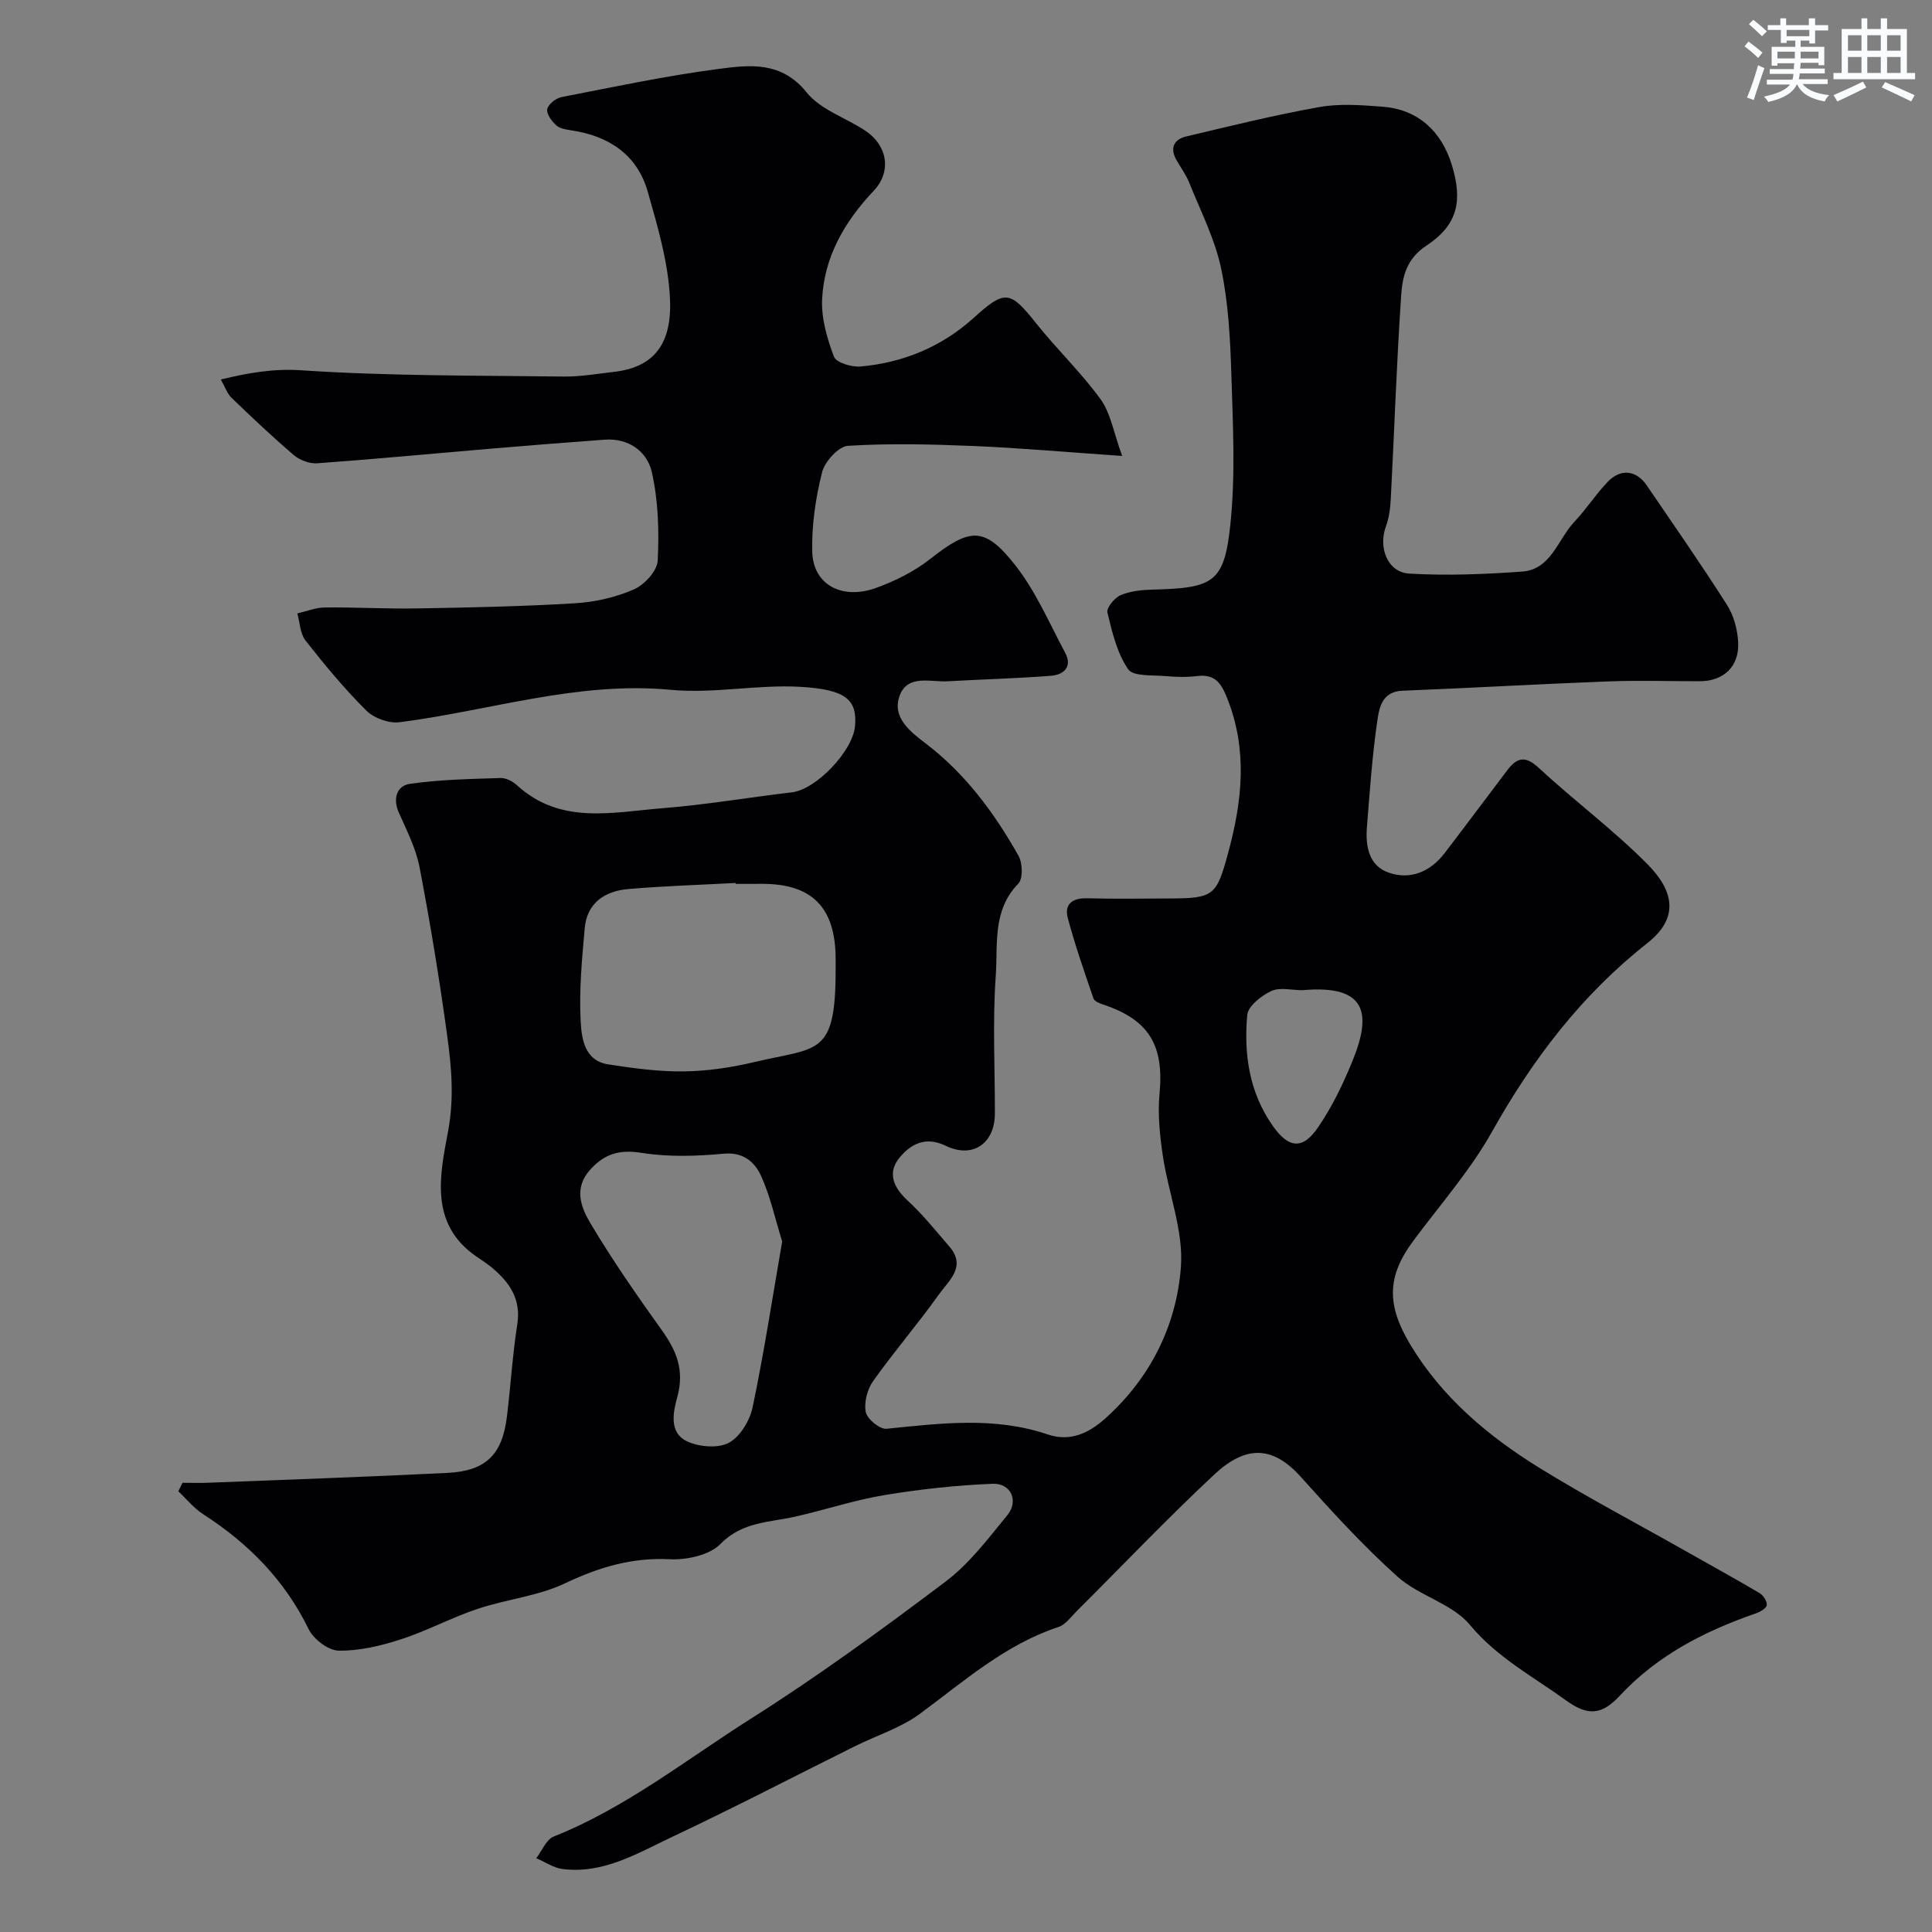 <svg enable-background="new 0 0 400 400" viewBox="0 0 400 400" xmlns="http://www.w3.org/2000/svg"><rect x="0" y="0" width="400" height="400" fill="#808080" stroke="none"/><path d="m37.78 307c1.74 0 3.49.06 5.23-.01 16.54-.65 33.08-1.22 49.6-2.04 8.01-.4 11.39-3.77 12.35-11.72.77-6.35 1.16-12.75 2.14-19.06.82-5.27-1.65-8.72-5.31-11.77-1-.83-2.11-1.53-3.18-2.27-9.84-6.77-7.49-17.05-5.85-25.85 1.3-6.95.72-13.35-.18-19.9-1.59-11.64-3.5-23.25-5.71-34.79-.75-3.92-2.65-7.65-4.3-11.35-1.32-2.96-.35-5.57 2.27-5.95 6.19-.9 12.51-1 18.78-1.21 1.14-.04 2.55.7 3.43 1.51 9.02 8.24 19.8 5.56 30.14 4.74 8.96-.71 17.85-2.24 26.78-3.29 5.02-.59 12.58-8.55 13.05-13.67.5-5.53-1.92-7.63-11.34-8.17-8.89-.51-17.95 1.46-26.77.62-19.33-1.83-37.49 4.33-56.19 6.71-2.19.28-5.28-.83-6.86-2.4-4.54-4.51-8.65-9.48-12.61-14.52-1.12-1.43-1.16-3.71-1.69-5.61 1.9-.43 3.8-1.21 5.71-1.23 6.34-.07 12.69.31 19.02.2 10.94-.19 21.88-.41 32.79-1.07 4.13-.25 8.41-1.23 12.18-2.88 2.17-.95 4.81-3.83 4.91-5.95.31-6.1.12-12.41-1.22-18.33-.97-4.26-4.78-7.08-9.79-6.71-8.04.59-16.07 1.23-24.1 1.91-11.8 1-23.59 2.13-35.4 2.98-1.57.11-3.58-.64-4.81-1.68-4.45-3.79-8.71-7.83-12.92-11.89-.89-.86-1.32-2.21-2.22-3.78 5.73-1.37 10.82-2.3 16.76-1.9 18.04 1.2 36.18 1.06 54.28 1.29 3.43.04 6.87-.57 10.3-.96 7.86-.88 12.08-5.25 11.67-14.98-.31-7.5-2.53-15.02-4.61-22.33-2.18-7.65-8.01-11.52-15.75-12.69-1.1-.17-2.42-.35-3.18-1.04-.94-.85-2.07-2.36-1.88-3.34.19-1.01 1.77-2.29 2.92-2.51 10.88-2.12 21.74-4.43 32.71-5.86 6.36-.83 12.89-1.58 18.08 4.89 2.88 3.59 8.13 5.24 12.19 7.95 4.58 3.06 5.42 8.47 1.69 12.41-6.03 6.39-10.27 13.68-10.68 22.5-.18 3.93 1.03 8.1 2.45 11.84.47 1.24 3.65 2.2 5.49 2.04 8.84-.78 16.81-4.08 23.42-10.05 6.46-5.83 7.5-5.75 12.89 1.03 4.3 5.41 9.37 10.23 13.41 15.81 2.1 2.91 2.7 6.91 4.46 11.73-11.5-.79-21.16-1.66-30.83-2.06-8.64-.36-17.32-.57-25.93-.04-1.97.12-4.83 3.28-5.38 5.52-1.33 5.33-2.17 10.97-2.02 16.45.19 6.77 6.14 10.01 13.24 7.44 3.95-1.43 7.91-3.41 11.19-5.99 8.2-6.44 11.2-6.83 17.59 1.29 4.26 5.42 7.07 12.01 10.35 18.16 1.55 2.91-.34 4.54-2.92 4.74-7.1.56-14.23.73-21.35 1.14-3.62.21-8.42-1.52-10.04 3.07-1.56 4.42 2.2 7.35 5.36 9.75 8.27 6.29 14.28 14.43 19.29 23.33.85 1.5.94 4.74-.06 5.76-5.42 5.55-4.2 12.65-4.66 19.11-.67 9.45-.16 18.99-.18 28.48-.01 6.17-4.56 9.39-10.18 6.67-4.19-2.02-7.18-.36-9.48 2.36-2.66 3.16-1.42 6.21 1.61 9 3.14 2.89 5.84 6.27 8.64 9.52 3.58 4.15-.16 7.06-2.15 9.86-4.36 6.13-9.3 11.85-13.65 17.98-1.21 1.71-1.92 4.43-1.52 6.41.29 1.45 2.9 3.6 4.29 3.46 11.21-1.12 22.35-2.57 33.39 1.18 4.6 1.56 8.48-.25 11.89-3.3 9.34-8.37 14.74-19.21 15.67-31.3.58-7.54-2.58-15.32-3.73-23.04-.63-4.25-1.09-8.65-.69-12.89.95-10.04-2.17-15.33-11.7-18.49-.74-.24-1.78-.67-1.98-1.25-1.89-5.51-3.81-11.02-5.31-16.63-.76-2.86.9-4.19 3.95-4.11 5.66.15 11.33.05 17 .04 9.36-.02 9.85-.58 12.29-9.61 2.88-10.65 4-21.12-.21-31.77-1.27-3.21-2.54-5.13-6.26-4.67-2.13.26-4.34.21-6.49.01-2.7-.25-6.72.12-7.78-1.41-2.3-3.34-3.32-7.67-4.3-11.74-.24-.98 1.48-3.08 2.74-3.61 2.04-.86 4.44-1.1 6.7-1.15 12.51-.32 14.75-1.45 16.01-13.44 1.08-10.25.53-20.71.21-31.06-.23-7.37-.61-14.86-2.13-22.03-1.29-6.1-4.25-11.86-6.6-17.73-.66-1.65-1.75-3.12-2.64-4.68-1.4-2.47-.53-4.27 2-4.87 9.18-2.18 18.35-4.45 27.62-6.1 4.23-.75 8.72-.4 13.05-.07 7.19.54 12.18 4.94 14.36 12.1 2.25 7.39 1.23 12.38-5.28 16.67-4.16 2.74-4.95 6.42-5.22 10.28-.95 14.01-1.42 28.06-2.15 42.09-.1 1.93-.34 3.94-1 5.73-1.64 4.42.32 9.54 4.84 9.8 7.75.45 15.57.14 23.33-.42 6.06-.44 7.39-6.66 10.82-10.29 2.47-2.61 4.44-5.71 6.93-8.3 2.69-2.8 5.91-2.41 8.06.73 5.6 8.21 11.29 16.37 16.63 24.76 1.4 2.2 2.18 5.12 2.31 7.75.25 5.01-3.04 8.05-7.94 8.05-6.33.01-12.67-.2-19 .04-14.21.54-28.4 1.36-42.6 1.93-4.17.17-4.78 3.51-5.16 6.13-1.07 7.31-1.57 14.7-2.16 22.07-.32 3.95.37 8 4.45 9.44 4.54 1.6 8.67-.16 11.64-4.03 4.38-5.71 8.66-11.49 13.02-17.22 1.95-2.55 3.67-3.01 6.44-.44 7.36 6.83 15.49 12.85 22.54 19.97 5.22 5.27 6.82 10.94-.02 16.32-13.64 10.74-23.76 24.05-32.2 39.1-4.51 8.03-10.74 15.1-16.27 22.55-5.45 7.34-5.59 13.23-.6 21.53 6.5 10.8 15.97 18.82 26.54 25.37 9.7 6.01 19.83 11.33 29.77 16.95 5.32 3.01 10.68 5.96 15.95 9.06.78.46 1.59 1.68 1.53 2.5-.04.62-1.34 1.39-2.21 1.7-10.62 3.68-20.41 8.67-28.22 17.06-3.72 4-6.59 4.27-11.13.99-6.83-4.95-14.27-8.86-19.93-15.67-3.66-4.4-10.51-5.97-14.93-9.93-7.15-6.4-13.66-13.56-20.09-20.72-5.76-6.41-11.33-6.58-17.87-.47-9.79 9.14-19.03 18.86-28.52 28.32-1.17 1.16-2.27 2.76-3.7 3.24-11.08 3.65-19.59 11.24-28.72 17.98-3.99 2.94-9 4.5-13.52 6.75-12.58 6.25-25.05 12.74-37.76 18.73-7.17 3.38-14.25 7.74-22.73 6.67-1.88-.24-3.63-1.47-5.44-2.24 1.19-1.53 2.05-3.86 3.6-4.48 14.9-5.93 27.39-15.89 40.73-24.34 13.91-8.8 27.26-18.53 40.41-28.45 4.94-3.72 8.84-8.93 12.81-13.78 2.38-2.9.72-6.62-3.04-6.47-7.51.3-15.04 1.12-22.46 2.35-6.2 1.03-12.23 3.05-18.38 4.44-5.41 1.23-11 1.03-15.55 5.68-2.27 2.32-6.95 3.32-10.46 3.15-7.84-.39-14.66 1.64-21.66 4.97-5.63 2.68-12.19 3.31-18.18 5.32-5.38 1.8-10.45 4.55-15.85 6.3-4.14 1.34-8.58 2.4-12.87 2.34-2.15-.03-5.22-2.37-6.23-4.45-4.96-10.18-12.47-17.76-21.85-23.81-1.93-1.24-3.43-3.14-5.13-4.73.3-.61.58-1.18.86-1.76zm114.53-124c0-.06-.01-.13-.01-.19-7.42.4-14.86.62-22.26 1.26-4.82.42-8.52 2.87-8.98 8.11-.57 6.39-1.18 12.85-.84 19.22.19 3.55.74 8.2 5.72 8.97 5.17.8 10.43 1.52 15.64 1.45 4.87-.06 9.81-.79 14.56-1.92 13.14-3.13 16.85-1.09 16.87-18.97 0-.83 0-1.67 0-2.5-.06-10.55-4.87-15.44-15.19-15.44-1.84.01-3.68.01-5.51.01zm9.63 74.04c-1.48-4.77-2.46-9.41-4.39-13.62-1.3-2.82-3.62-4.94-7.71-4.56-5.6.52-11.39.71-16.91-.16-4.52-.72-7.59.05-10.65 3.37-3.6 3.91-1.99 7.9-.04 11.19 4.55 7.65 9.66 14.98 14.84 22.23 3.01 4.21 4.63 8.19 3.18 13.61-.8 2.97-1.96 7.53 2.07 9.35 2.49 1.13 6.39 1.46 8.61.24 2.33-1.27 4.33-4.63 4.9-7.41 2.36-11.31 4.11-22.74 6.1-34.24zm107.69-52.03c-2.17 0-4.64-.66-6.42.17-2.05.96-4.81 3.12-4.98 4.96-.73 8.1.4 16 5.28 22.95 3.25 4.63 6.15 5.04 9.37.33 2.9-4.23 5.19-8.97 7.13-13.74 4.05-9.9 2.94-15.87-10.38-14.67z" fill="#010103"/><g fill="#fafbfc"><path d="m361.2 9.6.8-1c.9.7 1.9 1.4 2.9 2.3l-.9 1.1c-1-1-2-1.8-2.8-2.4zm.5 10.6c.9-2.1 1.6-4.3 2.3-6.7.4.2.8.4 1.3.6-.7 2.1-1.5 4.3-2.2 6.6zm.4-15.2.9-.9c1 .8 2 1.6 2.8 2.4l-1 1c-.9-.9-1.8-1.7-2.7-2.5zm12.5-1.2h1.2v1.4h2.7v1.1h-2.7v2.7h-1.2v-.6h-1.8v1.3h4.9v3.8h-1.2v-.5h-3.7c0 .4-.1.9-.1 1.2h5.1v1h-5.2c0 .5-.1.9-.2 1.2h6v1h-5.2c1.1 1.3 2.9 2 5.5 2.3-.4.4-.7.8-.9 1.3-2.9-.5-4.8-1.6-5.7-3.5h-.1c-.8 1.7-2.7 2.9-5.9 3.6-.2-.4-.6-.8-.9-1.1 2.8-.6 4.6-1.4 5.4-2.5h-4.8v-1h5.3c.1-.3.2-.7.2-1.2h-4.9v-1h5c0-.4 0-.8.1-1.2h-3.5v.5h-1.2v-3.9h4.9v-1.3h-1.8v.5h-1.2v-2.7h-2.7v-1h2.6v-1.4h1.2v1.4h4.7v-1.4zm-6.6 8.3h3.6c0-.4 0-.9 0-1.4h-3.6zm1.9-4.6h4.7v-1.3h-4.7zm6.6 3.2h-3.7v1.4h3.7z"/><path d="m385.3 3.8h1.3v2.2h2.8v-2.2h1.3v2.2h4.1v9.1h1.7v1.3h-16.9v-1.3h1.7v-9.1h4.1v-2.2zm.4 13.1.7 1.2c-1.8.9-3.8 1.9-6 2.9-.2-.4-.5-.8-.8-1.3 2.3-1 4.3-1.9 6.1-2.8zm-3.1-6.4h2.8v-3.2h-2.8zm0 4.6h2.8v-3.3h-2.8zm4-4.6h2.8v-3.2h-2.8zm0 4.6h2.8v-3.3h-2.8zm3.7 1.9c2.1.9 4.1 1.8 6.1 2.7l-.7 1.3c-2.2-1.1-4.2-2-6.1-2.9zm3.2-9.7h-2.8v3.2h2.8zm-2.8 7.8h2.8v-3.3h-2.8z"/></g></svg>